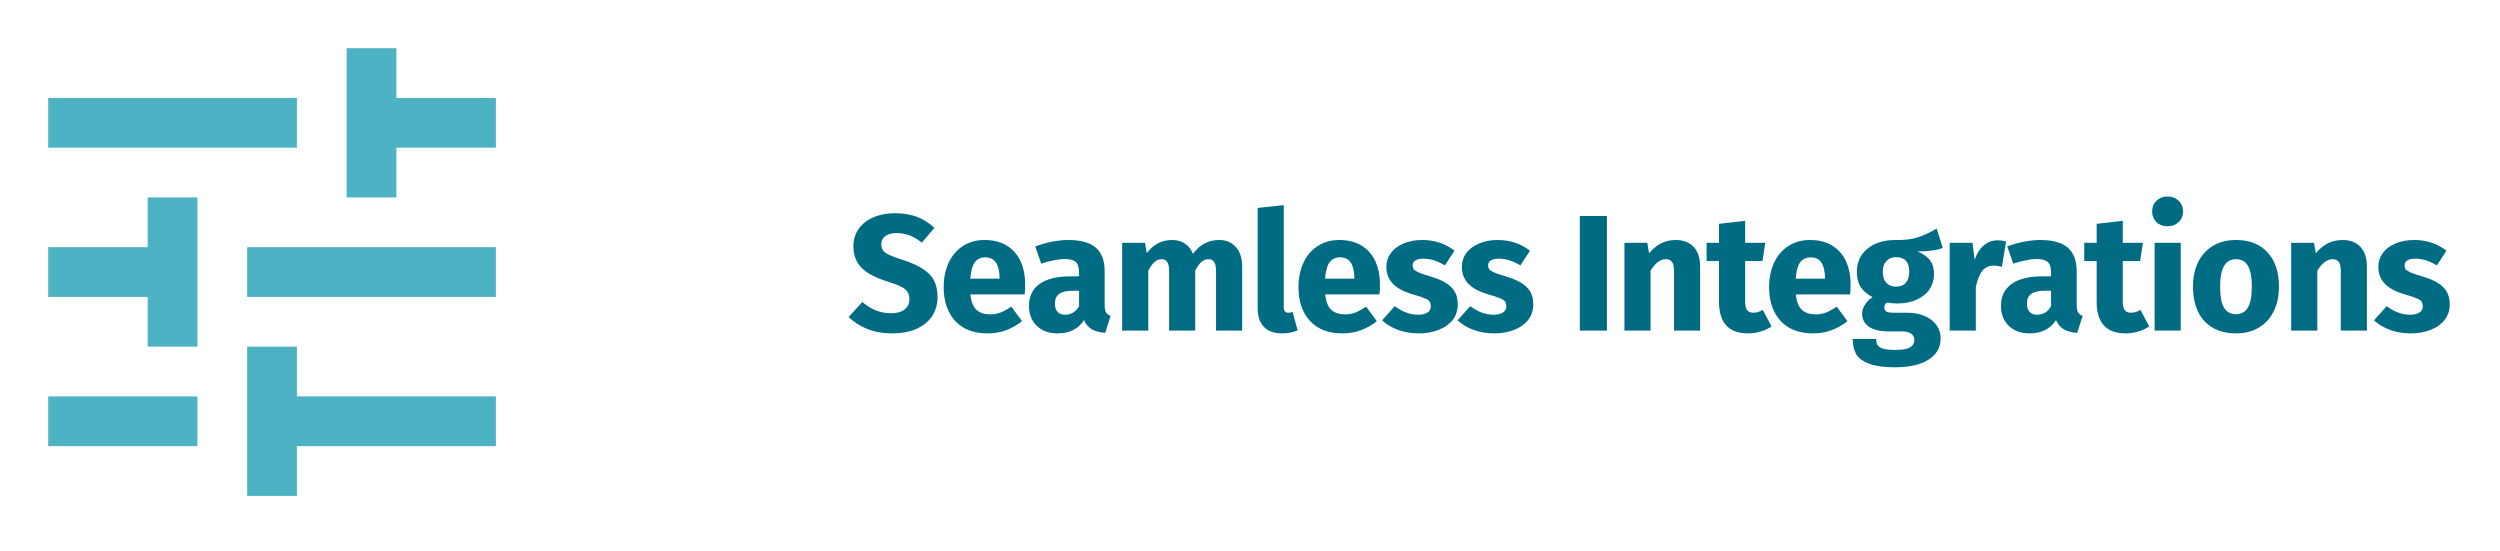 <svg width="363" height="80" viewBox="0 0 363 80" fill="none" xmlns="http://www.w3.org/2000/svg">
<g clip-path="url(#clip0_2277_23)">
<path d="M7 57.556V64.778H28.667V57.556H7ZM7 14.222V21.444H43.111V14.222H7ZM43.111 72V64.778H72V57.556H43.111V50.333H35.889V72H43.111ZM21.444 28.667V35.889H7V43.111H21.444V50.333H28.667V28.667H21.444ZM72 43.111V35.889H35.889V43.111H72ZM50.333 28.667H57.556V21.444H72V14.222H57.556V7H50.333V28.667Z" fill="#4DB2C4"/>
</g>
<path d="M129.912 30.96C131.16 30.96 132.24 31.136 133.152 31.488C134.08 31.84 134.92 32.376 135.672 33.096L133.848 35.232C132.712 34.304 131.496 33.84 130.2 33.84C129.512 33.84 128.968 33.984 128.568 34.272C128.168 34.544 127.968 34.944 127.968 35.472C127.968 35.84 128.056 36.144 128.232 36.384C128.408 36.608 128.72 36.824 129.168 37.032C129.616 37.24 130.288 37.488 131.184 37.776C132.88 38.32 134.128 38.992 134.928 39.792C135.728 40.576 136.128 41.696 136.128 43.152C136.128 44.192 135.864 45.112 135.336 45.912C134.808 46.696 134.048 47.312 133.056 47.76C132.064 48.192 130.888 48.408 129.528 48.408C128.168 48.408 126.96 48.192 125.904 47.76C124.864 47.328 123.968 46.752 123.216 46.032L125.208 43.848C125.848 44.392 126.504 44.8 127.176 45.072C127.864 45.344 128.608 45.48 129.408 45.48C130.224 45.48 130.864 45.304 131.328 44.952C131.808 44.584 132.048 44.08 132.048 43.44C132.048 43.024 131.96 42.68 131.784 42.408C131.608 42.12 131.304 41.864 130.872 41.64C130.44 41.416 129.816 41.176 129 40.92C127.16 40.36 125.848 39.672 125.064 38.856C124.296 38.04 123.912 37.008 123.912 35.76C123.912 34.8 124.168 33.96 124.68 33.24C125.192 32.504 125.904 31.944 126.816 31.56C127.728 31.16 128.76 30.96 129.912 30.96ZM148.854 41.376C148.854 41.904 148.83 42.36 148.782 42.744H140.886C141.014 43.816 141.318 44.568 141.798 45C142.278 45.432 142.942 45.648 143.79 45.648C144.302 45.648 144.798 45.56 145.278 45.384C145.758 45.192 146.278 44.904 146.838 44.52L148.398 46.632C146.91 47.816 145.254 48.408 143.43 48.408C141.366 48.408 139.782 47.8 138.678 46.584C137.574 45.368 137.022 43.736 137.022 41.688C137.022 40.392 137.254 39.232 137.718 38.208C138.182 37.168 138.862 36.352 139.758 35.76C140.654 35.152 141.726 34.848 142.974 34.848C144.814 34.848 146.254 35.424 147.294 36.576C148.334 37.728 148.854 39.328 148.854 41.376ZM145.134 40.296C145.102 38.344 144.414 37.368 143.07 37.368C142.414 37.368 141.902 37.608 141.534 38.088C141.182 38.568 140.966 39.36 140.886 40.464H145.134V40.296ZM160.398 44.304C160.398 44.784 160.462 45.136 160.59 45.36C160.734 45.584 160.958 45.752 161.262 45.864L160.47 48.336C159.686 48.272 159.046 48.104 158.55 47.832C158.054 47.544 157.67 47.096 157.398 46.488C156.566 47.768 155.286 48.408 153.558 48.408C152.294 48.408 151.286 48.04 150.534 47.304C149.782 46.568 149.406 45.608 149.406 44.424C149.406 43.032 149.918 41.968 150.942 41.232C151.966 40.496 153.446 40.128 155.382 40.128H156.678V39.576C156.678 38.824 156.518 38.312 156.198 38.04C155.878 37.752 155.318 37.608 154.518 37.608C154.102 37.608 153.598 37.672 153.006 37.8C152.414 37.912 151.806 38.072 151.182 38.28L150.318 35.784C151.118 35.48 151.934 35.248 152.766 35.088C153.614 34.928 154.398 34.848 155.118 34.848C156.942 34.848 158.278 35.224 159.126 35.976C159.974 36.728 160.398 37.856 160.398 39.36V44.304ZM154.662 45.696C155.526 45.696 156.198 45.288 156.678 44.472V42.216H155.742C154.878 42.216 154.23 42.368 153.798 42.672C153.382 42.976 153.174 43.448 153.174 44.088C153.174 44.6 153.302 45 153.558 45.288C153.83 45.56 154.198 45.696 154.662 45.696ZM177.027 34.848C178.035 34.848 178.843 35.192 179.451 35.88C180.059 36.552 180.363 37.488 180.363 38.688V48H176.571V39.336C176.571 38.2 176.211 37.632 175.491 37.632C175.091 37.632 174.739 37.768 174.435 38.04C174.131 38.312 173.835 38.728 173.547 39.288V48H169.755V39.336C169.755 38.2 169.395 37.632 168.675 37.632C168.291 37.632 167.939 37.776 167.619 38.064C167.315 38.336 167.019 38.744 166.731 39.288V48H162.939V35.256H166.251L166.515 36.744C167.011 36.104 167.555 35.632 168.147 35.328C168.755 35.008 169.443 34.848 170.211 34.848C170.931 34.848 171.547 35.024 172.059 35.376C172.587 35.728 172.971 36.224 173.211 36.864C173.723 36.176 174.283 35.672 174.891 35.352C175.515 35.016 176.227 34.848 177.027 34.848ZM186.116 48.408C185.012 48.408 184.148 48.096 183.524 47.472C182.916 46.832 182.612 45.928 182.612 44.76V30.192L186.404 29.784V44.616C186.404 45.144 186.62 45.408 187.052 45.408C187.276 45.408 187.484 45.368 187.676 45.288L188.42 47.976C187.732 48.264 186.964 48.408 186.116 48.408ZM200.372 41.376C200.372 41.904 200.348 42.36 200.3 42.744H192.404C192.532 43.816 192.836 44.568 193.316 45C193.796 45.432 194.46 45.648 195.308 45.648C195.82 45.648 196.316 45.56 196.796 45.384C197.276 45.192 197.796 44.904 198.356 44.52L199.916 46.632C198.428 47.816 196.772 48.408 194.948 48.408C192.884 48.408 191.3 47.8 190.196 46.584C189.092 45.368 188.54 43.736 188.54 41.688C188.54 40.392 188.772 39.232 189.236 38.208C189.7 37.168 190.38 36.352 191.276 35.76C192.172 35.152 193.244 34.848 194.492 34.848C196.332 34.848 197.772 35.424 198.812 36.576C199.852 37.728 200.372 39.328 200.372 41.376ZM196.652 40.296C196.62 38.344 195.932 37.368 194.588 37.368C193.932 37.368 193.42 37.608 193.052 38.088C192.7 38.568 192.484 39.36 192.404 40.464H196.652V40.296ZM206.51 34.848C207.422 34.848 208.278 34.984 209.078 35.256C209.878 35.528 210.582 35.912 211.19 36.408L209.798 38.544C208.758 37.888 207.71 37.56 206.654 37.56C206.158 37.56 205.774 37.648 205.502 37.824C205.246 37.984 205.118 38.216 205.118 38.52C205.118 38.76 205.174 38.96 205.286 39.12C205.414 39.264 205.662 39.416 206.03 39.576C206.398 39.736 206.966 39.928 207.734 40.152C209.062 40.536 210.046 41.04 210.686 41.664C211.342 42.272 211.67 43.12 211.67 44.208C211.67 45.072 211.422 45.824 210.926 46.464C210.43 47.088 209.75 47.568 208.886 47.904C208.022 48.24 207.062 48.408 206.006 48.408C204.934 48.408 203.934 48.24 203.006 47.904C202.094 47.568 201.318 47.104 200.678 46.512L202.526 44.448C203.598 45.28 204.726 45.696 205.91 45.696C206.486 45.696 206.934 45.592 207.254 45.384C207.59 45.176 207.758 44.88 207.758 44.496C207.758 44.192 207.694 43.952 207.566 43.776C207.438 43.6 207.19 43.44 206.822 43.296C206.454 43.136 205.87 42.944 205.07 42.72C203.806 42.352 202.862 41.84 202.238 41.184C201.614 40.528 201.302 39.712 201.302 38.736C201.302 38 201.51 37.344 201.926 36.768C202.358 36.176 202.966 35.712 203.75 35.376C204.55 35.024 205.47 34.848 206.51 34.848ZM217.468 34.848C218.38 34.848 219.236 34.984 220.036 35.256C220.836 35.528 221.54 35.912 222.148 36.408L220.756 38.544C219.716 37.888 218.668 37.56 217.612 37.56C217.116 37.56 216.732 37.648 216.46 37.824C216.204 37.984 216.076 38.216 216.076 38.52C216.076 38.76 216.132 38.96 216.244 39.12C216.372 39.264 216.62 39.416 216.988 39.576C217.356 39.736 217.924 39.928 218.692 40.152C220.02 40.536 221.004 41.04 221.644 41.664C222.3 42.272 222.628 43.12 222.628 44.208C222.628 45.072 222.38 45.824 221.884 46.464C221.388 47.088 220.708 47.568 219.844 47.904C218.98 48.24 218.02 48.408 216.964 48.408C215.892 48.408 214.892 48.24 213.964 47.904C213.052 47.568 212.276 47.104 211.636 46.512L213.484 44.448C214.556 45.28 215.684 45.696 216.868 45.696C217.444 45.696 217.892 45.592 218.212 45.384C218.548 45.176 218.716 44.88 218.716 44.496C218.716 44.192 218.652 43.952 218.524 43.776C218.396 43.6 218.148 43.44 217.78 43.296C217.412 43.136 216.828 42.944 216.028 42.72C214.764 42.352 213.82 41.84 213.196 41.184C212.572 40.528 212.26 39.712 212.26 38.736C212.26 38 212.468 37.344 212.884 36.768C213.316 36.176 213.924 35.712 214.708 35.376C215.508 35.024 216.428 34.848 217.468 34.848ZM233.324 31.368V48H229.388V31.368H233.324ZM243.332 34.848C244.436 34.848 245.3 35.184 245.924 35.856C246.548 36.528 246.86 37.472 246.86 38.688V48H243.068V39.336C243.068 38.696 242.964 38.256 242.756 38.016C242.564 37.76 242.268 37.632 241.868 37.632C241.1 37.632 240.364 38.184 239.66 39.288V48H235.868V35.256H239.18L239.444 36.768C239.988 36.128 240.572 35.648 241.196 35.328C241.836 35.008 242.548 34.848 243.332 34.848ZM257.231 47.4C256.767 47.72 256.223 47.968 255.599 48.144C254.991 48.32 254.383 48.408 253.775 48.408C250.991 48.392 249.599 46.856 249.599 43.8V37.896H247.799V35.256H249.599V32.496L253.391 32.064V35.256H256.319L255.911 37.896H253.391V43.752C253.391 44.344 253.487 44.768 253.679 45.024C253.871 45.28 254.175 45.408 254.591 45.408C255.023 45.408 255.479 45.272 255.959 45L257.231 47.4ZM268.707 41.376C268.707 41.904 268.683 42.36 268.635 42.744H260.739C260.867 43.816 261.171 44.568 261.651 45C262.131 45.432 262.795 45.648 263.643 45.648C264.155 45.648 264.651 45.56 265.131 45.384C265.611 45.192 266.131 44.904 266.691 44.52L268.251 46.632C266.763 47.816 265.107 48.408 263.283 48.408C261.219 48.408 259.635 47.8 258.531 46.584C257.427 45.368 256.875 43.736 256.875 41.688C256.875 40.392 257.107 39.232 257.571 38.208C258.035 37.168 258.715 36.352 259.611 35.76C260.507 35.152 261.579 34.848 262.827 34.848C264.667 34.848 266.107 35.424 267.147 36.576C268.187 37.728 268.707 39.328 268.707 41.376ZM264.987 40.296C264.955 38.344 264.267 37.368 262.923 37.368C262.267 37.368 261.755 37.608 261.387 38.088C261.035 38.568 260.819 39.36 260.739 40.464H264.987V40.296ZM282.093 36C281.261 36.336 280.037 36.504 278.421 36.504C279.253 36.856 279.861 37.288 280.245 37.8C280.629 38.312 280.821 38.976 280.821 39.792C280.821 40.608 280.605 41.344 280.173 42C279.741 42.64 279.117 43.144 278.301 43.512C277.501 43.88 276.557 44.064 275.469 44.064C274.957 44.064 274.469 44.016 274.005 43.92C273.877 43.984 273.773 44.088 273.693 44.232C273.629 44.36 273.597 44.496 273.597 44.64C273.597 44.88 273.685 45.072 273.861 45.216C274.053 45.344 274.429 45.408 274.989 45.408H276.909C277.885 45.408 278.741 45.568 279.477 45.888C280.213 46.208 280.781 46.648 281.181 47.208C281.581 47.768 281.781 48.4 281.781 49.104C281.781 50.432 281.205 51.464 280.053 52.2C278.917 52.952 277.269 53.328 275.109 53.328C273.557 53.328 272.333 53.16 271.437 52.824C270.541 52.504 269.909 52.048 269.541 51.456C269.189 50.864 269.013 50.12 269.013 49.224H272.421C272.421 49.608 272.493 49.912 272.637 50.136C272.797 50.36 273.077 50.528 273.477 50.64C273.877 50.752 274.453 50.808 275.205 50.808C276.245 50.808 276.965 50.68 277.365 50.424C277.765 50.184 277.965 49.832 277.965 49.368C277.965 48.984 277.813 48.68 277.509 48.456C277.205 48.232 276.749 48.12 276.141 48.12H274.293C272.981 48.12 271.997 47.888 271.341 47.424C270.701 46.944 270.381 46.336 270.381 45.6C270.381 45.136 270.517 44.688 270.789 44.256C271.061 43.808 271.429 43.44 271.893 43.152C271.093 42.72 270.509 42.216 270.141 41.64C269.789 41.048 269.613 40.336 269.613 39.504C269.613 38.08 270.125 36.952 271.149 36.12C272.173 35.272 273.525 34.848 275.205 34.848C276.485 34.88 277.565 34.752 278.445 34.464C279.341 34.176 280.261 33.752 281.205 33.192L282.093 36ZM275.301 37.344C274.709 37.344 274.237 37.536 273.885 37.92C273.549 38.288 273.381 38.8 273.381 39.456C273.381 40.144 273.549 40.68 273.885 41.064C274.237 41.432 274.709 41.616 275.301 41.616C275.925 41.616 276.397 41.432 276.717 41.064C277.053 40.696 277.221 40.144 277.221 39.408C277.221 38.032 276.581 37.344 275.301 37.344ZM290.008 34.896C290.472 34.896 290.896 34.952 291.28 35.064L290.68 38.736C290.2 38.624 289.816 38.568 289.528 38.568C288.776 38.568 288.2 38.832 287.8 39.36C287.416 39.872 287.112 40.648 286.888 41.688V48H283.096V35.256H286.408L286.72 37.728C287.008 36.848 287.44 36.16 288.016 35.664C288.608 35.152 289.272 34.896 290.008 34.896ZM301.533 44.304C301.533 44.784 301.597 45.136 301.725 45.36C301.869 45.584 302.093 45.752 302.397 45.864L301.605 48.336C300.821 48.272 300.181 48.104 299.685 47.832C299.189 47.544 298.805 47.096 298.533 46.488C297.701 47.768 296.421 48.408 294.693 48.408C293.429 48.408 292.421 48.04 291.669 47.304C290.917 46.568 290.541 45.608 290.541 44.424C290.541 43.032 291.053 41.968 292.077 41.232C293.101 40.496 294.581 40.128 296.517 40.128H297.813V39.576C297.813 38.824 297.653 38.312 297.333 38.04C297.013 37.752 296.453 37.608 295.653 37.608C295.237 37.608 294.733 37.672 294.141 37.8C293.549 37.912 292.941 38.072 292.317 38.28L291.453 35.784C292.253 35.48 293.069 35.248 293.901 35.088C294.749 34.928 295.533 34.848 296.253 34.848C298.077 34.848 299.413 35.224 300.261 35.976C301.109 36.728 301.533 37.856 301.533 39.36V44.304ZM295.797 45.696C296.661 45.696 297.333 45.288 297.813 44.472V42.216H296.877C296.013 42.216 295.365 42.368 294.933 42.672C294.517 42.976 294.309 43.448 294.309 44.088C294.309 44.6 294.437 45 294.693 45.288C294.965 45.56 295.333 45.696 295.797 45.696ZM312.066 47.4C311.602 47.72 311.058 47.968 310.434 48.144C309.826 48.32 309.218 48.408 308.61 48.408C305.826 48.392 304.434 46.856 304.434 43.8V37.896H302.634V35.256H304.434V32.496L308.226 32.064V35.256H311.154L310.746 37.896H308.226V43.752C308.226 44.344 308.322 44.768 308.514 45.024C308.706 45.28 309.01 45.408 309.426 45.408C309.858 45.408 310.314 45.272 310.794 45L312.066 47.4ZM316.643 35.256V48H312.851V35.256H316.643ZM314.723 28.536C315.379 28.536 315.915 28.744 316.331 29.16C316.763 29.56 316.979 30.072 316.979 30.696C316.979 31.32 316.763 31.84 316.331 32.256C315.915 32.656 315.379 32.856 314.723 32.856C314.067 32.856 313.531 32.656 313.115 32.256C312.699 31.84 312.491 31.32 312.491 30.696C312.491 30.072 312.699 29.56 313.115 29.16C313.531 28.744 314.067 28.536 314.723 28.536ZM324.665 34.848C326.617 34.848 328.145 35.448 329.249 36.648C330.353 37.832 330.905 39.496 330.905 41.64C330.905 43 330.649 44.192 330.137 45.216C329.641 46.224 328.921 47.008 327.977 47.568C327.049 48.128 325.945 48.408 324.665 48.408C322.729 48.408 321.201 47.816 320.081 46.632C318.977 45.432 318.425 43.76 318.425 41.616C318.425 40.256 318.673 39.072 319.169 38.064C319.681 37.04 320.401 36.248 321.329 35.688C322.273 35.128 323.385 34.848 324.665 34.848ZM324.665 37.632C323.897 37.632 323.321 37.96 322.937 38.616C322.553 39.256 322.361 40.256 322.361 41.616C322.361 43.008 322.545 44.024 322.913 44.664C323.297 45.304 323.881 45.624 324.665 45.624C325.433 45.624 326.009 45.304 326.393 44.664C326.777 44.008 326.969 43 326.969 41.64C326.969 40.248 326.777 39.232 326.393 38.592C326.025 37.952 325.449 37.632 324.665 37.632ZM340.145 34.848C341.249 34.848 342.113 35.184 342.737 35.856C343.361 36.528 343.673 37.472 343.673 38.688V48H339.881V39.336C339.881 38.696 339.777 38.256 339.569 38.016C339.377 37.76 339.081 37.632 338.681 37.632C337.913 37.632 337.177 38.184 336.473 39.288V48H332.681V35.256H335.993L336.257 36.768C336.801 36.128 337.385 35.648 338.009 35.328C338.649 35.008 339.361 34.848 340.145 34.848ZM350.54 34.848C351.452 34.848 352.308 34.984 353.108 35.256C353.908 35.528 354.612 35.912 355.22 36.408L353.828 38.544C352.788 37.888 351.74 37.56 350.684 37.56C350.188 37.56 349.804 37.648 349.532 37.824C349.276 37.984 349.148 38.216 349.148 38.52C349.148 38.76 349.204 38.96 349.316 39.12C349.444 39.264 349.692 39.416 350.06 39.576C350.428 39.736 350.996 39.928 351.764 40.152C353.092 40.536 354.076 41.04 354.716 41.664C355.372 42.272 355.7 43.12 355.7 44.208C355.7 45.072 355.452 45.824 354.956 46.464C354.46 47.088 353.78 47.568 352.916 47.904C352.052 48.24 351.092 48.408 350.036 48.408C348.964 48.408 347.964 48.24 347.036 47.904C346.124 47.568 345.348 47.104 344.708 46.512L346.556 44.448C347.628 45.28 348.756 45.696 349.94 45.696C350.516 45.696 350.964 45.592 351.284 45.384C351.62 45.176 351.788 44.88 351.788 44.496C351.788 44.192 351.724 43.952 351.596 43.776C351.468 43.6 351.22 43.44 350.852 43.296C350.484 43.136 349.9 42.944 349.1 42.72C347.836 42.352 346.892 41.84 346.268 41.184C345.644 40.528 345.332 39.712 345.332 38.736C345.332 38 345.54 37.344 345.956 36.768C346.388 36.176 346.996 35.712 347.78 35.376C348.58 35.024 349.5 34.848 350.54 34.848Z" fill="#006C84"/>
<defs>
<clipPath id="clip0_2277_23">
<rect width="80" height="80" fill="white"/>
</clipPath>
</defs>
</svg>
